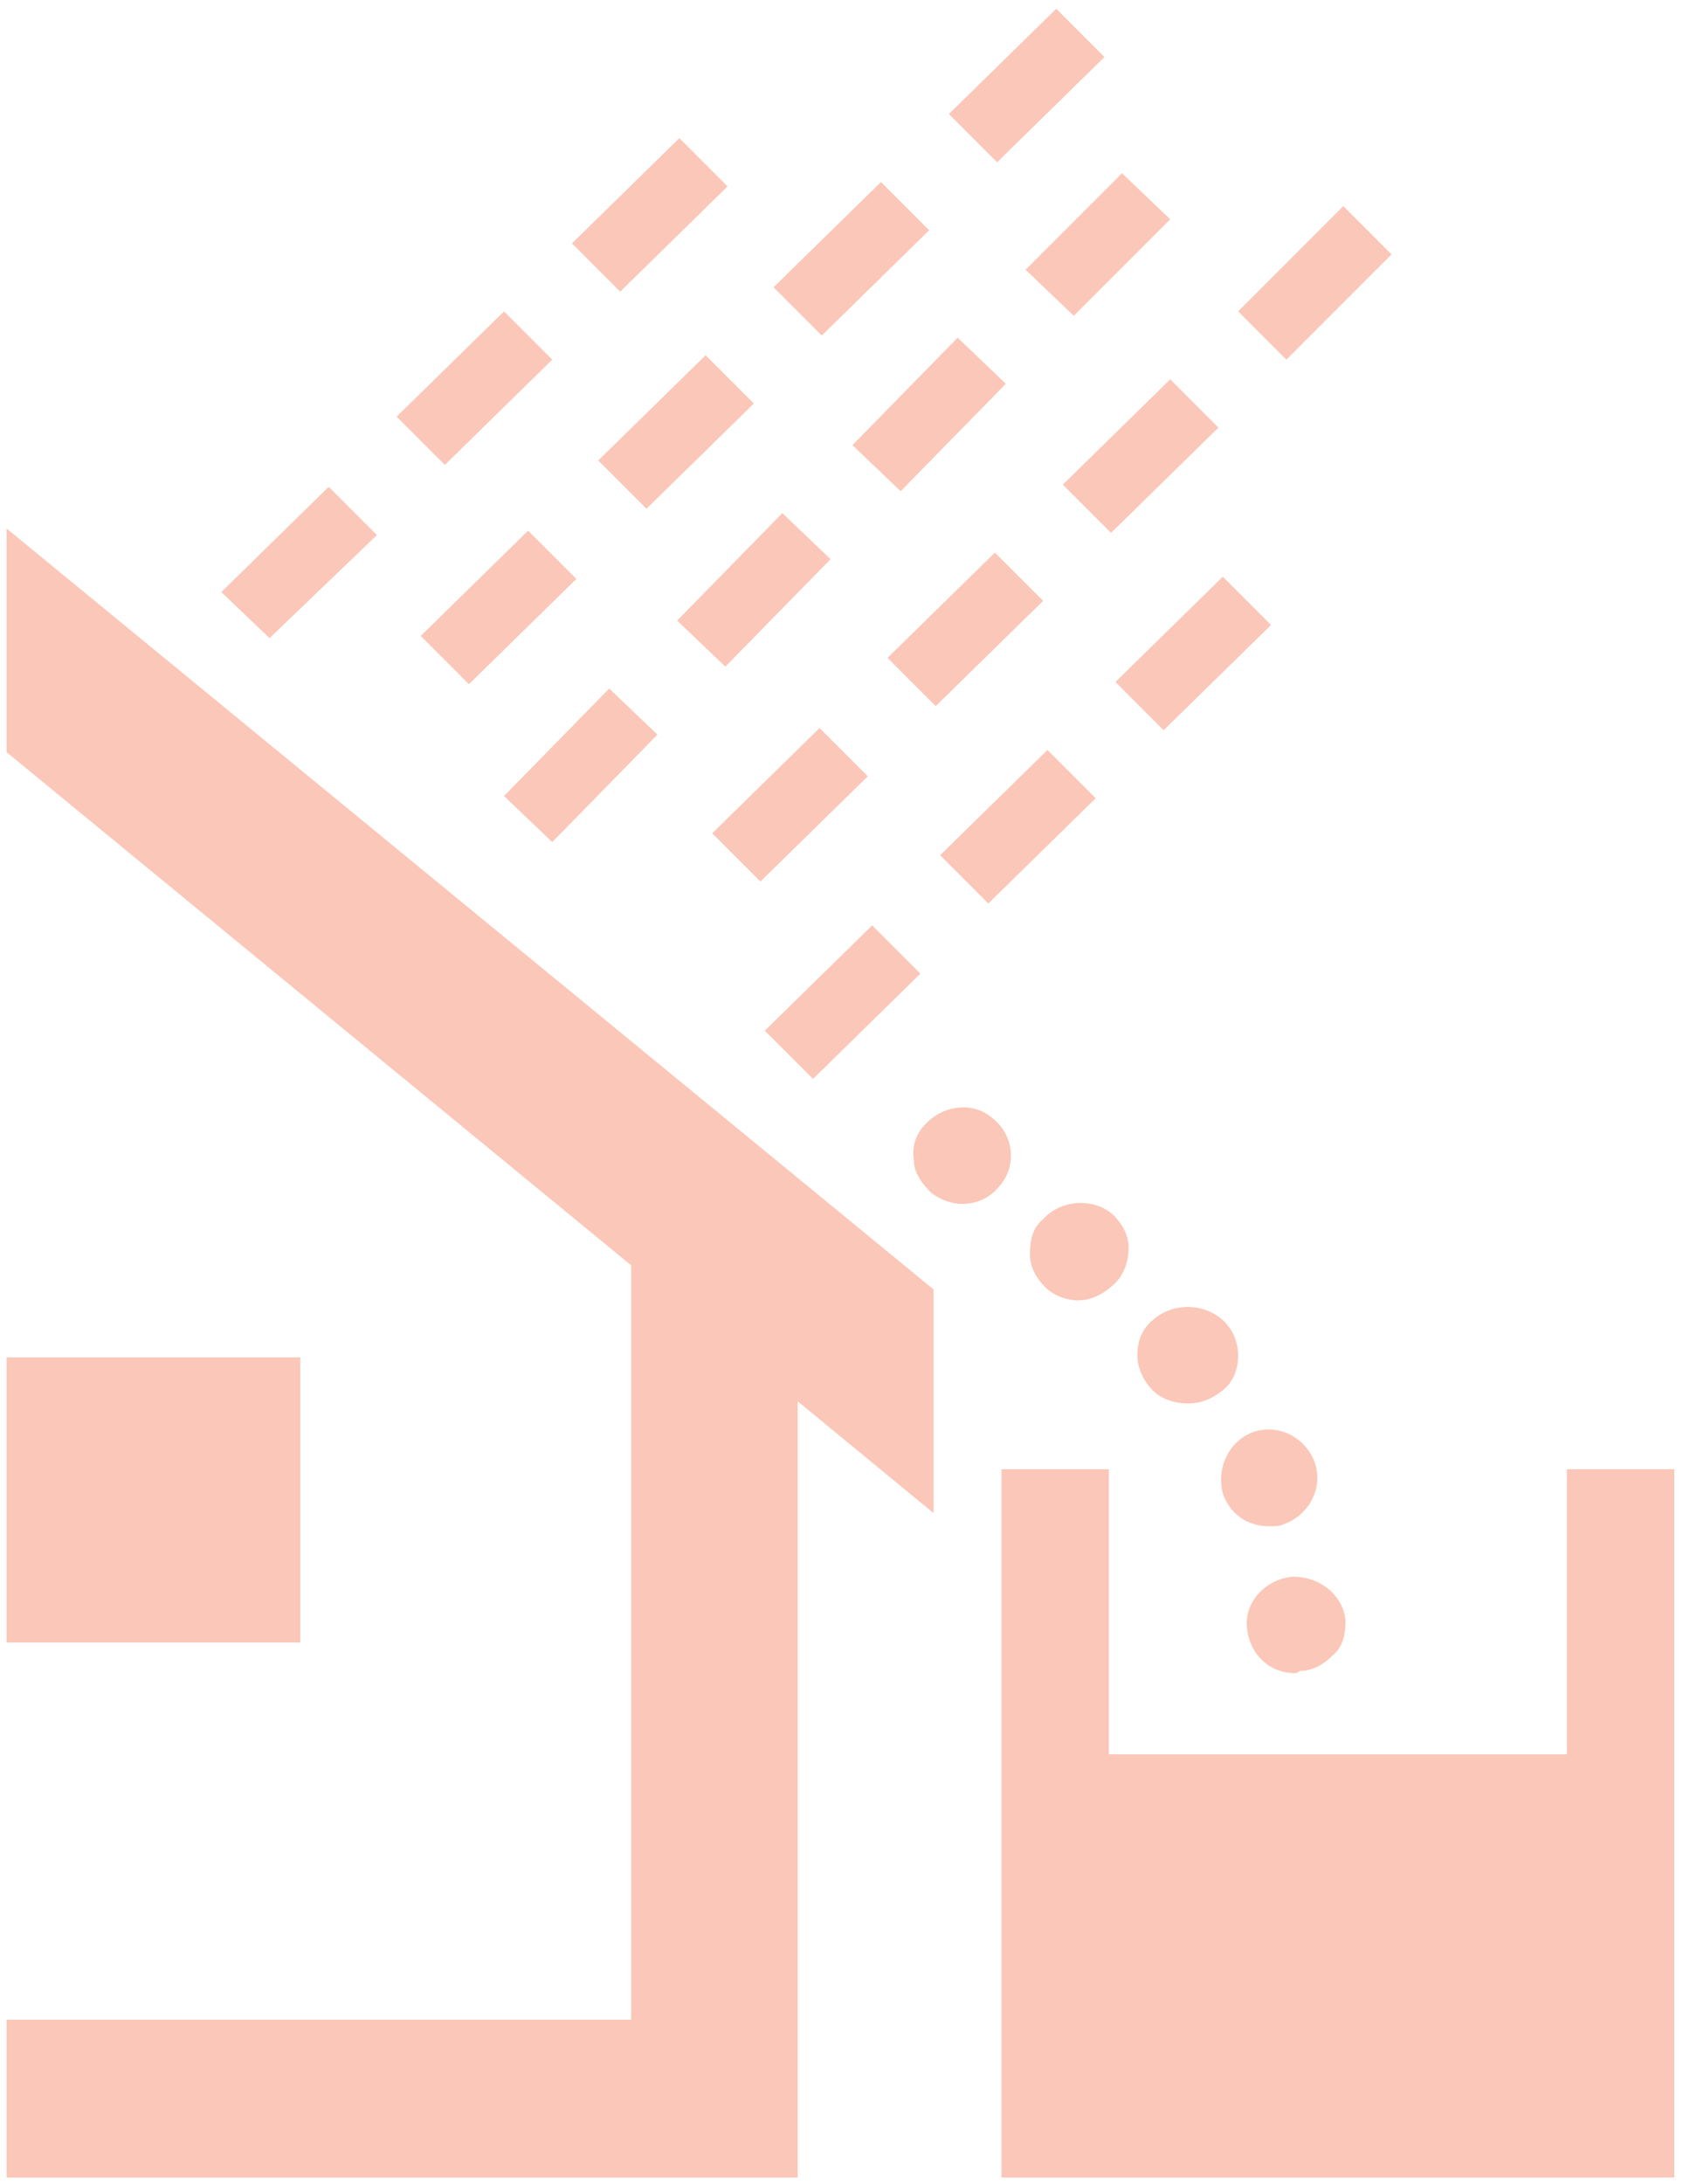 <?xml version="1.0" encoding="utf-8"?>
<!-- Generator: Adobe Illustrator 27.8.1, SVG Export Plug-In . SVG Version: 6.00 Build 0)  -->
<svg version="1.1" id="Layer_1" xmlns="http://www.w3.org/2000/svg" xmlns:xlink="http://www.w3.org/1999/xlink" x="0px" y="0px"
	 viewBox="0 0 76.8 99.6" style="enable-background:new 0 0 76.8 99.6;" xml:space="preserve">
<style type="text/css">
	.st0{fill:#FBC7B8;}
	.st1{clip-path:url(#SVGID_00000109013039147380553780000009130062660815080091_);fill:#FBC7B8;}
</style>
<g>
	<polygon class="st0" points="0.3,34.3 28.8,57.7 28.8,92.1 0.3,92.1 0.3,99.3 36.4,99.3 36.4,63.9 42.6,69 42.6,58.8 0.3,24.1 	"/>
	<path class="st0" d="M28.3,13.3l-2.2-2.2L31,6.3l2.2,2.2L28.3,13.3z M20.3,21.2L18.1,19l4.9-4.8l2.2,2.2L20.3,21.2z M12.3,29.1
		L10.1,27l4.9-4.8l2.2,2.2L12.3,29.1z"/>
	<path class="st0" d="M19.2,29l2.2,2.2l4.9-4.8l-2.2-2.2L19.2,29z M27.3,21l2.2,2.2l4.9-4.8l-2.2-2.2L27.3,21z M35.3,13.1l2.2,2.2
		l4.9-4.8l-2.2-2.2L35.3,13.1z M48.2,0.4l-4.9,4.8l2.2,2.2l4.9-4.8L48.2,0.4z"/>
	<path class="st0" d="M49,14.4l-2.2-2.1l4.4-4.4l2.2,2.1L49,14.4z M41.1,22.4l-2.2-2.1l4.8-4.9l2.2,2.1L41.1,22.4z M33.1,30.4
		l-2.2-2.1l4.8-4.9l2.2,2.1L33.1,30.4z M25.2,38.4L23,36.3l4.8-4.9l2.2,2.1L25.2,38.4z"/>
	<path class="st0" d="M58.7,16.4l-2.2-2.2l4.8-4.8l2.2,2.2L58.7,16.4z M50.7,24.3l-2.2-2.2l4.9-4.8l2.2,2.2L50.7,24.3z M42.7,32.2
		l-2.2-2.2l4.9-4.8l2.2,2.2L42.7,32.2z M34.7,40.2L32.5,38l4.9-4.8l2.2,2.2L34.7,40.2z"/>
	<path class="st0" d="M53.1,33.3l-2.2-2.2l4.9-4.8l2.2,2.2L53.1,33.3z M45.1,41.2l-2.2-2.2l4.9-4.8l2.2,2.2L45.1,41.2z M37.1,49.2
		L34.9,47l4.9-4.8l2.2,2.2L37.1,49.2z"/>
	<g>
		<defs>
			<rect id="SVGID_1_" x="0.3" y="0.4" width="76.1" height="98.9"/>
		</defs>
		<clipPath id="SVGID_00000054248206839405086540000004334022246319986614_">
			<use xlink:href="#SVGID_1_"  style="overflow:visible;"/>
		</clipPath>
		<path style="clip-path:url(#SVGID_00000054248206839405086540000004334022246319986614_);fill:#FBC7B8;" d="M43.9,54.9
			c-0.5,0-1-0.2-1.4-0.5c-0.4-0.4-0.8-0.9-0.8-1.5c-0.1-0.6,0.1-1.2,0.5-1.6c0.8-0.9,2.2-1.1,3.1-0.3c1,0.8,1.1,2.2,0.3,3.1
			C45.2,54.6,44.6,54.9,43.9,54.9 M49.2,59.3c-0.5,0-1.1-0.2-1.5-0.6c-0.4-0.4-0.7-0.9-0.7-1.5c0-0.6,0.1-1.2,0.6-1.6
			c0.8-0.9,2.3-1,3.2-0.2c0.4,0.4,0.7,0.9,0.7,1.5c0,0.6-0.2,1.2-0.6,1.6C50.4,59,49.8,59.3,49.2,59.3 M54.2,64
			c-0.6,0-1.2-0.2-1.6-0.6c-0.4-0.4-0.7-1-0.7-1.6c0-0.6,0.2-1.2,0.7-1.6c0.9-0.8,2.3-0.8,3.2,0c0,0,0,0,0.1,0.1
			c0.4,0.4,0.6,1,0.6,1.5c0,0.6-0.2,1.2-0.7,1.6C55.3,63.8,54.8,64,54.2,64 M57.9,69.6c-1,0-1.8-0.6-2.1-1.5
			c-0.3-1.2,0.3-2.4,1.4-2.8c1.2-0.4,2.4,0.3,2.8,1.4c0.4,1.2-0.3,2.4-1.4,2.8C58.4,69.6,58.2,69.6,57.9,69.6 M59.1,76.3
			c-1.2,0-2.1-0.9-2.2-2.1c-0.1-1.2,0.9-2.2,2.1-2.3h0c1.3,0,2.3,0.9,2.4,2c0,0.6-0.1,1.2-0.6,1.6c-0.4,0.4-0.9,0.7-1.5,0.7
			C59.2,76.3,59.1,76.3,59.1,76.3"/>
	</g>
	<polygon class="st0" points="71.5,67 71.5,80 50.6,80 50.6,67 45.7,67 45.7,99.3 76.4,99.3 76.4,67 	"/>
	<rect x="0.3" y="61.9" class="st0" width="13.4" height="13"/>
</g>
</svg>
